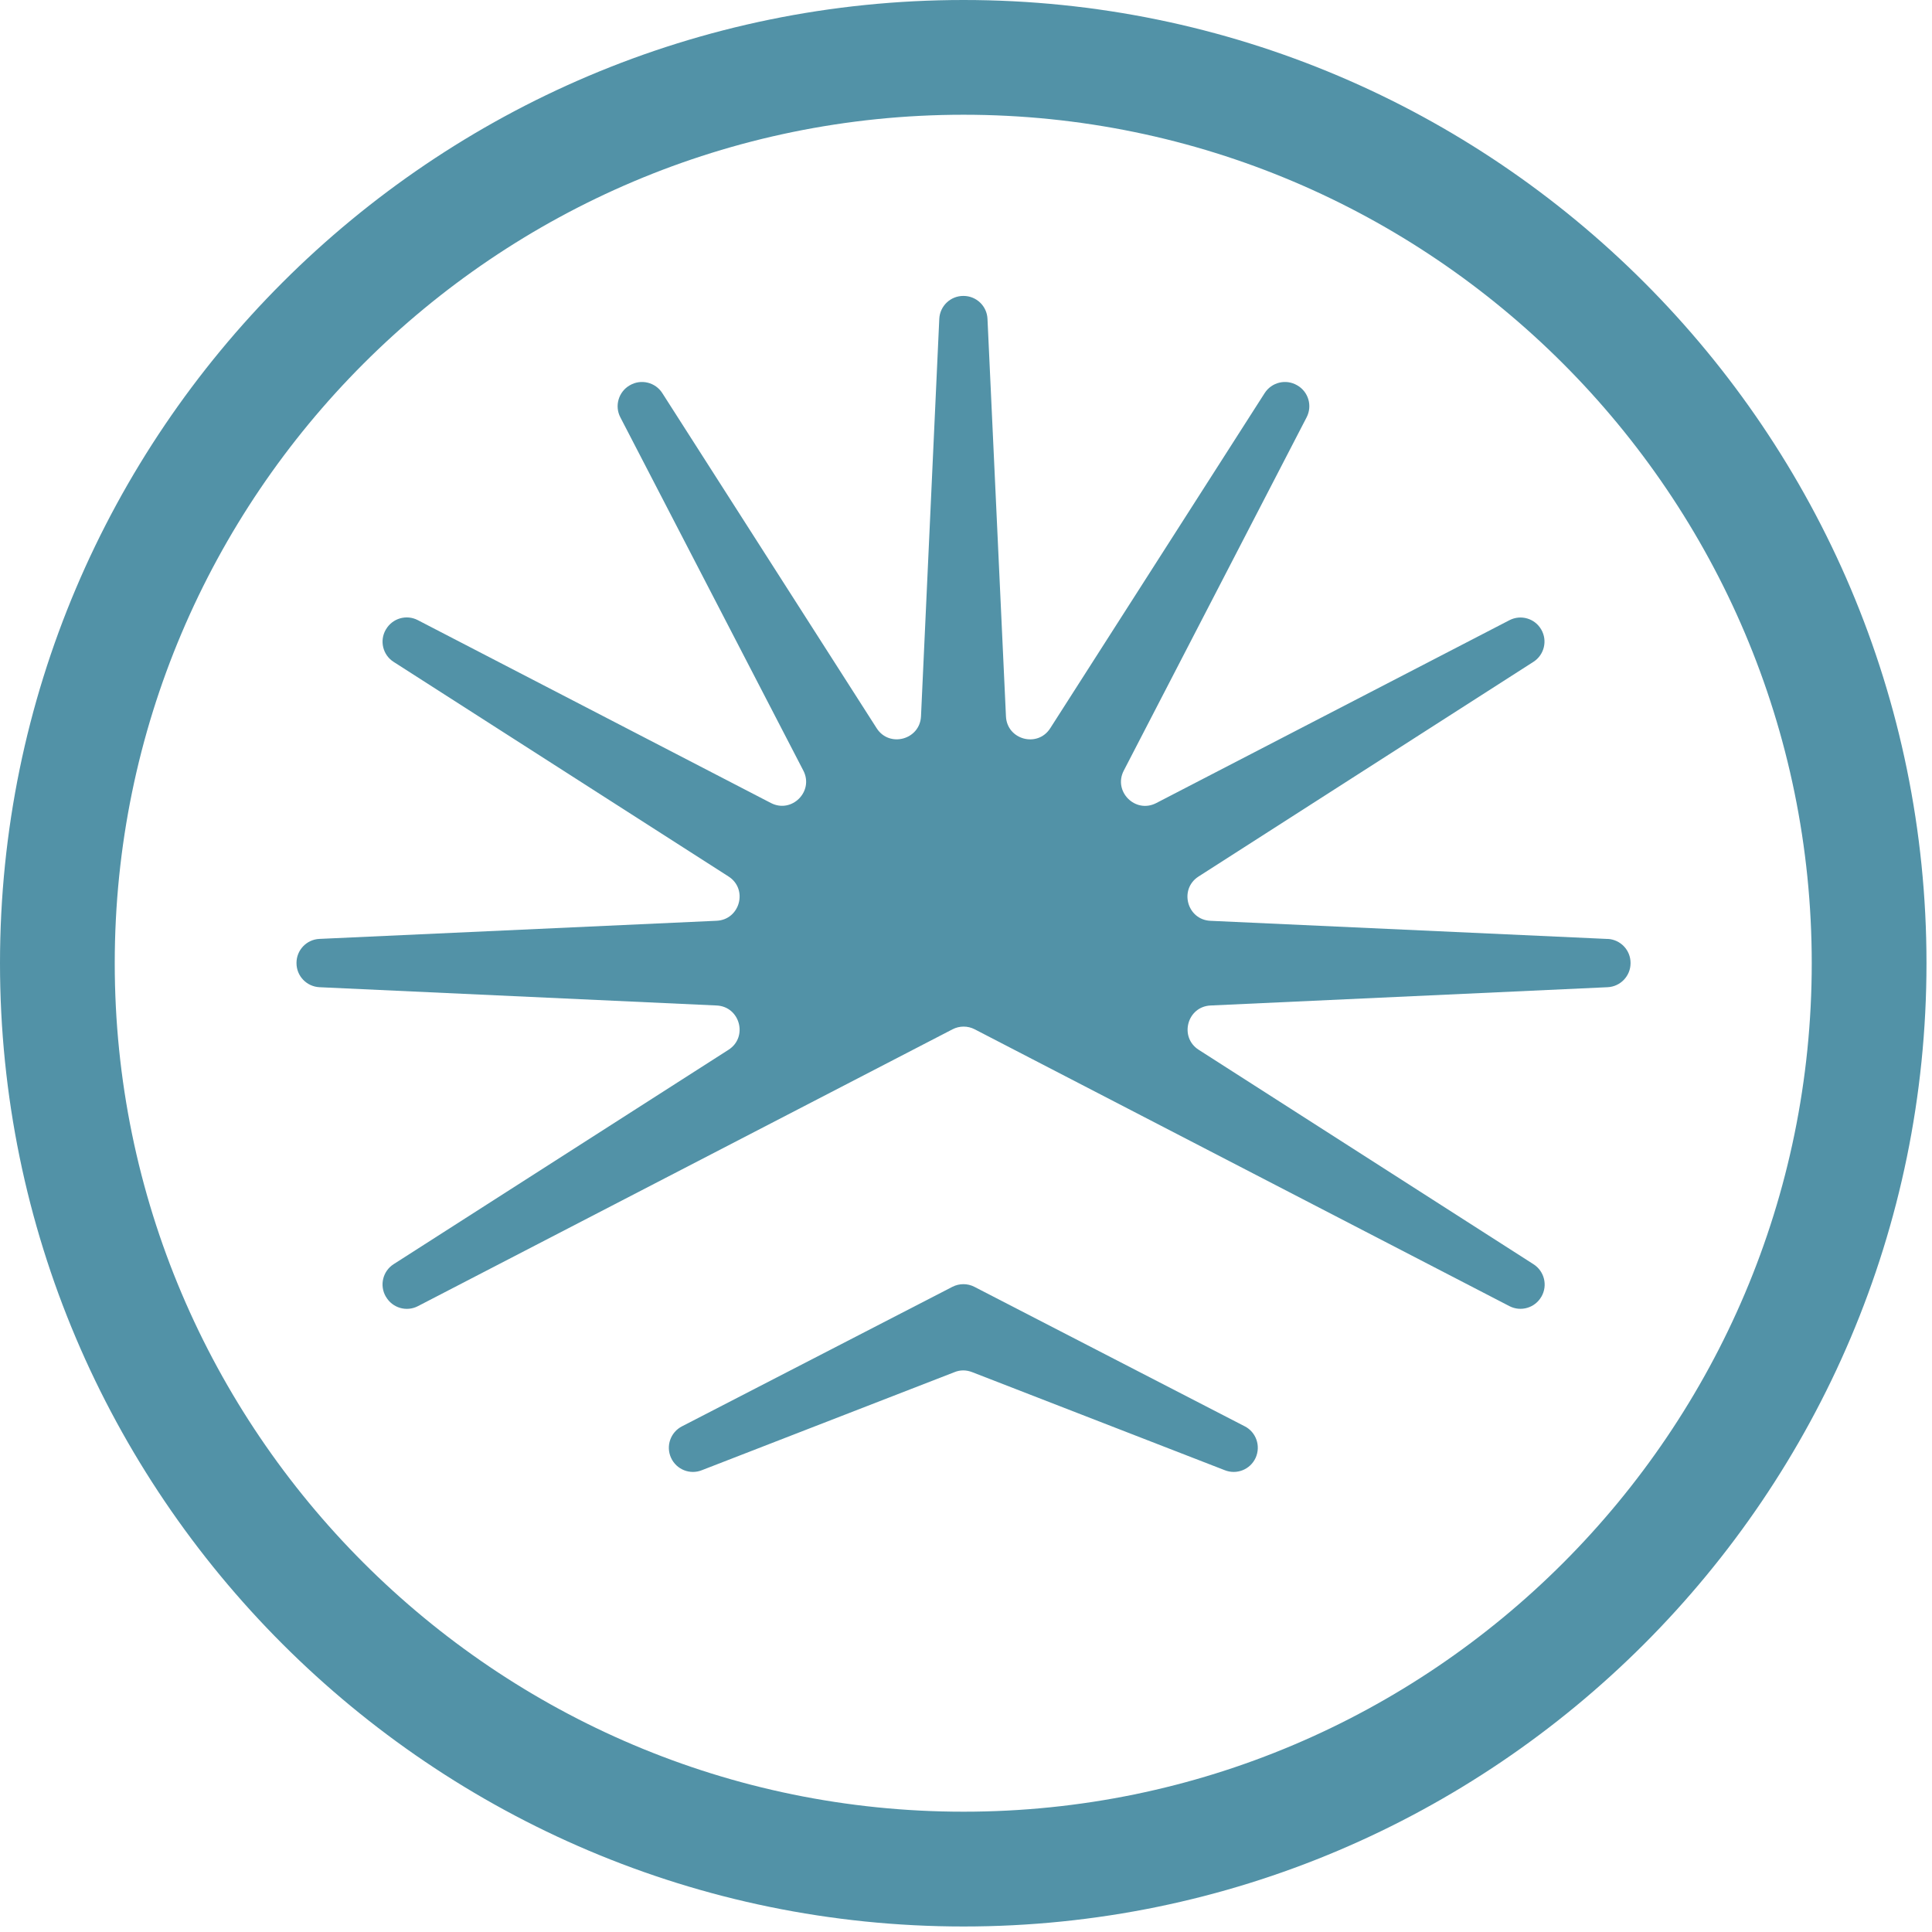 <svg xmlns="http://www.w3.org/2000/svg" width="41" height="41" viewBox="0 0 41 41" fill="none"><path d="M26.418 30.27L20.677 27.308C20.604 27.27 20.524 27.252 20.445 27.252C20.365 27.252 20.285 27.271 20.212 27.308L14.471 30.27C14.229 30.395 14.127 30.688 14.24 30.936C14.354 31.187 14.644 31.302 14.897 31.199L20.256 29.119C20.316 29.094 20.38 29.082 20.443 29.082C20.507 29.082 20.571 29.096 20.631 29.119L25.989 31.199C26.244 31.302 26.534 31.186 26.647 30.936C26.759 30.686 26.658 30.393 26.415 30.268L26.418 30.27Z" fill="#5292A7"></path><path d="M34.112 19.926L25.687 19.541C25.19 19.518 25.016 18.87 25.435 18.601L32.542 14.045C32.771 13.898 32.844 13.597 32.709 13.362C32.574 13.124 32.275 13.036 32.032 13.162L24.536 17.043C24.094 17.271 23.619 16.796 23.848 16.354L27.729 8.855C27.854 8.612 27.767 8.315 27.532 8.179L27.525 8.175C27.288 8.038 26.986 8.112 26.838 8.342L22.288 15.454C22.02 15.874 21.371 15.7 21.348 15.203L20.956 6.767C20.944 6.494 20.719 6.28 20.447 6.28H20.443C20.17 6.28 19.946 6.494 19.933 6.767L19.545 15.202C19.521 15.699 18.872 15.873 18.604 15.454L14.055 8.342C13.908 8.112 13.604 8.038 13.368 8.175L13.361 8.179C13.126 8.316 13.039 8.614 13.164 8.855L17.048 16.353C17.277 16.795 16.802 17.27 16.36 17.041L8.866 13.16C8.625 13.035 8.328 13.121 8.191 13.356L8.188 13.36C8.05 13.596 8.123 13.899 8.353 14.046L15.46 18.6C15.879 18.868 15.705 19.517 15.208 19.54L6.779 19.925C6.506 19.937 6.292 20.162 6.292 20.435V20.439C6.292 20.712 6.506 20.936 6.779 20.95L15.208 21.338C15.705 21.361 15.879 22.01 15.46 22.278L8.353 26.828C8.123 26.975 8.05 27.279 8.187 27.515L8.192 27.522C8.329 27.757 8.626 27.844 8.868 27.719L20.215 21.843C20.362 21.767 20.538 21.767 20.684 21.843L32.032 27.718C32.276 27.844 32.575 27.755 32.711 27.517L32.713 27.514C32.848 27.277 32.773 26.977 32.545 26.83L25.438 22.278C25.02 22.01 25.192 21.361 25.691 21.338L34.116 20.95C34.389 20.937 34.603 20.712 34.603 20.439V20.435C34.603 20.162 34.389 19.938 34.116 19.925" fill="#5292A7"></path><path d="M20.448 40.883C9.172 40.883 0 31.713 0 20.441C0 9.17 9.172 0 20.448 0C31.724 0 40.883 9.17 40.883 20.441C40.883 31.713 31.715 40.883 20.448 40.883ZM20.448 2.435C10.515 2.435 2.435 10.513 2.435 20.441C2.435 30.37 10.515 38.447 20.448 38.447C30.381 38.447 38.448 30.37 38.448 20.441C38.448 10.513 30.372 2.435 20.448 2.435Z" fill="#5292A7"></path></svg>